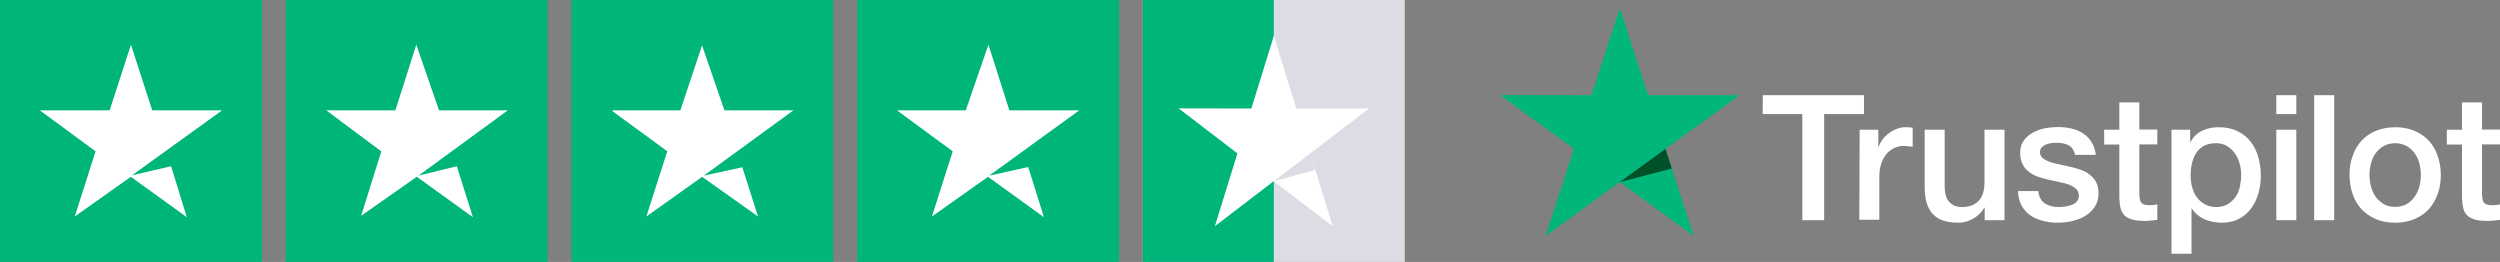<svg width="210" height="22" viewBox="0 0 210 22" fill="none" xmlns="http://www.w3.org/2000/svg">
<rect x="0" y="0" width="210" height="22" fill="#808080" stroke="none"/>
<rect x="74.25" y="2" width="18" height="19" fill="white"/>
<path d="M94 0V22H72V0H94ZM84.789 9.269L83.029 3.755L81.123 9.269H75.344L80.03 12.713L78.278 18.187L82.991 14.853L87.693 18.246L86.368 14.027L83.089 14.755L90.657 9.27H84.79L84.789 9.269Z" fill="#00B57A"/>
<rect x="3" y="2" width="17" height="19" fill="white"/>
<path d="M22 0V22H0V0H22ZM12.789 9.269L11 3.754L9.211 9.269H3.344L8.03 12.713L6.278 18.187L10.99 14.851L15.693 18.246L14.373 13.963L11.089 14.726L18.656 9.27H12.789V9.269Z" fill="#00B57A"/>
<rect x="99" y="3" width="18" height="18" fill="white"/>
<path d="M96 0H118V22H96V0ZM108.789 9.269L107 3.754L105.211 9.269H99.344L104.03 12.713L102.278 18.187L106.99 14.851L111.693 18.246L110.373 13.963L107.089 14.726L114.656 9.27H108.789V9.269Z" fill="#DCDCE5"/>
<rect x="51.437" y="2" width="17" height="19" fill="white"/>
<rect x="26.436" y="2" width="18" height="19" fill="white"/>
<path d="M46 0V22H24V0H46ZM42.656 9.269H36.877L34.971 3.755L33.211 9.269H27.403L32.029 12.714L30.336 18.127L35.01 14.85L39.722 18.245L38.373 13.962L35.148 14.755L42.656 9.269V9.269Z" fill="#00B57A"/>
<path d="M70 0V22H48V0H70ZM57.147 9.269H51.353L56.051 12.707L54.295 18.187L58.98 14.853L63.676 18.187L62.355 14.048L59.118 14.755L66.647 9.27H60.853L58.971 3.813L57.147 9.27V9.269Z" fill="#01B67A"/>
<rect x="96" width="11" height="22" fill="#00B57A"/>
<path d="M115 9.114H108.887L107.006 3L105.113 9.114L99 9.102L103.944 12.886L102.051 19L106.994 15.217L111.938 19L110.056 12.886L115 9.114Z" fill="white"/>
<path d="M110.48 14.269L110.057 12.887L107.006 15.218L110.48 14.269Z" fill="#DCDCE5"/>
<path d="M148.077 7.998H156.575V9.58H153.229V18.498H151.395V9.58H148.063L148.077 7.998ZM156.211 10.896H157.78V12.366H157.808C157.864 12.156 157.962 11.96 158.102 11.764C158.242 11.568 158.41 11.386 158.62 11.232C158.816 11.064 159.04 10.938 159.292 10.84C159.53 10.742 159.782 10.686 160.034 10.686C160.23 10.686 160.37 10.7 160.44 10.7C160.51 10.714 160.594 10.728 160.664 10.728V12.338C160.552 12.31 160.426 12.296 160.3 12.282C160.174 12.268 160.062 12.254 159.936 12.254C159.656 12.254 159.39 12.31 159.138 12.422C158.886 12.534 158.676 12.702 158.48 12.912C158.298 13.136 158.144 13.402 158.032 13.724C157.92 14.046 157.864 14.424 157.864 14.844V18.456H156.183L156.211 10.896ZM168.364 18.498H166.712V17.434H166.684C166.474 17.826 166.166 18.12 165.76 18.358C165.354 18.596 164.934 18.708 164.514 18.708C163.52 18.708 162.792 18.47 162.344 17.966C161.896 17.476 161.672 16.72 161.672 15.726V10.896H163.352V15.558C163.352 16.23 163.478 16.706 163.744 16.972C163.996 17.252 164.36 17.392 164.822 17.392C165.172 17.392 165.466 17.336 165.704 17.224C165.942 17.112 166.138 16.972 166.278 16.79C166.432 16.608 166.53 16.384 166.6 16.132C166.67 15.88 166.698 15.6 166.698 15.306V10.896H168.378V18.498H168.364ZM171.22 16.062C171.276 16.552 171.458 16.888 171.78 17.098C172.102 17.294 172.494 17.392 172.942 17.392C173.096 17.392 173.278 17.378 173.474 17.35C173.67 17.322 173.866 17.28 174.034 17.21C174.216 17.14 174.356 17.042 174.468 16.902C174.58 16.762 174.636 16.594 174.622 16.384C174.608 16.174 174.538 15.992 174.384 15.852C174.23 15.712 174.048 15.614 173.824 15.516C173.6 15.432 173.334 15.362 173.04 15.306C172.746 15.25 172.452 15.18 172.144 15.11C171.836 15.04 171.528 14.956 171.234 14.858C170.94 14.76 170.688 14.634 170.45 14.452C170.226 14.284 170.03 14.074 169.904 13.808C169.764 13.542 169.694 13.234 169.694 12.842C169.694 12.422 169.792 12.086 170.002 11.806C170.198 11.526 170.464 11.302 170.772 11.134C171.08 10.966 171.43 10.84 171.808 10.77C172.186 10.7 172.55 10.672 172.886 10.672C173.278 10.672 173.656 10.714 174.006 10.798C174.356 10.882 174.692 11.008 174.972 11.204C175.266 11.386 175.504 11.638 175.686 11.932C175.882 12.226 175.994 12.59 176.05 13.01H174.3C174.216 12.604 174.034 12.338 173.754 12.198C173.46 12.058 173.138 11.988 172.76 11.988C172.648 11.988 172.494 12.002 172.34 12.016C172.172 12.044 172.032 12.072 171.878 12.128C171.738 12.184 171.612 12.268 171.514 12.366C171.416 12.464 171.36 12.604 171.36 12.772C171.36 12.982 171.43 13.136 171.57 13.262C171.71 13.388 171.892 13.486 172.13 13.584C172.354 13.668 172.62 13.738 172.914 13.794C173.208 13.85 173.516 13.92 173.824 13.99C174.132 14.06 174.426 14.144 174.72 14.242C175.014 14.34 175.28 14.466 175.504 14.648C175.728 14.816 175.924 15.026 176.064 15.278C176.204 15.53 176.274 15.852 176.274 16.216C176.274 16.664 176.176 17.042 175.966 17.364C175.756 17.672 175.49 17.938 175.168 18.134C174.846 18.33 174.468 18.47 174.076 18.568C173.67 18.652 173.278 18.708 172.886 18.708C172.41 18.708 171.962 18.652 171.556 18.54C171.15 18.428 170.786 18.26 170.492 18.05C170.198 17.826 169.96 17.56 169.792 17.224C169.624 16.902 169.526 16.51 169.512 16.048H171.206V16.062H171.22ZM176.75 10.896H178.024V8.6H179.704V10.882H181.216V12.128H179.704V16.188C179.704 16.37 179.718 16.51 179.732 16.65C179.746 16.776 179.788 16.888 179.83 16.972C179.886 17.056 179.97 17.126 180.068 17.168C180.18 17.21 180.32 17.238 180.516 17.238C180.628 17.238 180.754 17.238 180.866 17.224C180.978 17.21 181.104 17.196 181.216 17.168V18.47C181.034 18.498 180.852 18.512 180.67 18.526C180.488 18.554 180.32 18.554 180.124 18.554C179.676 18.554 179.326 18.512 179.06 18.428C178.794 18.344 178.584 18.218 178.43 18.064C178.276 17.896 178.178 17.7 178.122 17.462C178.066 17.224 178.038 16.93 178.024 16.622V12.142H176.75V10.868V10.896ZM182.392 10.896H183.974V11.932H184.002C184.24 11.484 184.562 11.176 184.982 10.98C185.402 10.784 185.85 10.686 186.354 10.686C186.956 10.686 187.474 10.784 187.922 11.008C188.37 11.218 188.734 11.498 189.028 11.876C189.322 12.24 189.546 12.674 189.686 13.164C189.826 13.654 189.91 14.186 189.91 14.732C189.91 15.278 189.84 15.74 189.714 16.216C189.574 16.692 189.378 17.126 189.112 17.49C188.846 17.854 188.51 18.148 188.09 18.372C187.67 18.596 187.194 18.708 186.634 18.708C186.396 18.708 186.144 18.68 185.906 18.638C185.668 18.596 185.43 18.526 185.206 18.428C184.982 18.33 184.772 18.204 184.59 18.05C184.394 17.896 184.24 17.714 184.114 17.518H184.086V21.312H182.406V10.896H182.392ZM188.258 14.704C188.258 14.368 188.216 14.032 188.118 13.71C188.034 13.388 187.894 13.108 187.712 12.856C187.53 12.604 187.306 12.408 187.054 12.254C186.788 12.1 186.48 12.03 186.144 12.03C185.444 12.03 184.912 12.268 184.548 12.758C184.198 13.248 184.016 13.906 184.016 14.718C184.016 15.11 184.058 15.46 184.156 15.782C184.254 16.104 184.38 16.384 184.576 16.622C184.758 16.86 184.982 17.042 185.248 17.182C185.514 17.322 185.808 17.392 186.158 17.392C186.55 17.392 186.858 17.308 187.124 17.154C187.39 17 187.6 16.79 187.782 16.552C187.95 16.3 188.076 16.02 188.146 15.698C188.216 15.362 188.258 15.04 188.258 14.704ZM191.212 7.998H192.892V9.58H191.212V7.998ZM191.212 10.896H192.892V18.498H191.212V10.896ZM194.39 7.998H196.07V18.498H194.39V7.998ZM201.194 18.708C200.592 18.708 200.046 18.61 199.57 18.4C199.094 18.19 198.702 17.924 198.366 17.574C198.044 17.224 197.792 16.79 197.624 16.3C197.456 15.81 197.358 15.264 197.358 14.69C197.358 14.116 197.442 13.584 197.624 13.094C197.792 12.604 198.044 12.184 198.366 11.82C198.688 11.47 199.094 11.19 199.57 10.994C200.046 10.798 200.592 10.686 201.194 10.686C201.796 10.686 202.342 10.784 202.818 10.994C203.294 11.19 203.686 11.47 204.022 11.82C204.344 12.17 204.596 12.604 204.764 13.094C204.932 13.584 205.03 14.116 205.03 14.69C205.03 15.264 204.946 15.81 204.764 16.3C204.582 16.79 204.344 17.21 204.022 17.574C203.7 17.924 203.294 18.204 202.818 18.4C202.342 18.596 201.81 18.708 201.194 18.708ZM201.194 17.378C201.558 17.378 201.894 17.294 202.16 17.14C202.44 16.986 202.65 16.776 202.832 16.524C203.014 16.272 203.14 15.978 203.224 15.67C203.308 15.348 203.35 15.026 203.35 14.69C203.35 14.354 203.308 14.046 203.224 13.724C203.14 13.402 203.014 13.122 202.832 12.87C202.65 12.618 202.426 12.422 202.16 12.268C201.88 12.114 201.558 12.03 201.194 12.03C200.83 12.03 200.494 12.114 200.228 12.268C199.948 12.422 199.738 12.632 199.556 12.87C199.374 13.122 199.248 13.402 199.164 13.724C199.08 14.046 199.038 14.368 199.038 14.69C199.038 15.012 199.08 15.348 199.164 15.67C199.248 15.992 199.374 16.272 199.556 16.524C199.738 16.776 199.962 16.986 200.228 17.14C200.508 17.308 200.83 17.378 201.194 17.378ZM205.534 10.896H206.808V8.6H208.488V10.882H210V12.128H208.488V16.188C208.488 16.37 208.502 16.51 208.516 16.65C208.53 16.776 208.572 16.888 208.614 16.972C208.67 17.056 208.754 17.126 208.852 17.168C208.964 17.21 209.104 17.238 209.3 17.238C209.412 17.238 209.538 17.238 209.65 17.224C209.762 17.21 209.888 17.196 210 17.168V18.47C209.818 18.498 209.636 18.512 209.454 18.526C209.272 18.554 209.104 18.554 208.908 18.554C208.46 18.554 208.11 18.512 207.844 18.428C207.578 18.344 207.368 18.218 207.214 18.064C207.06 17.896 206.962 17.7 206.906 17.462C206.85 17.224 206.822 16.93 206.808 16.622V12.142H205.534V10.868V10.896Z" fill="white"/>
<path d="M146.118 7.997H138.432L136.066 0.689L133.686 7.997L126 7.983L132.216 12.505L129.836 19.814L136.052 15.291L142.268 19.814L139.902 12.505L146.118 7.997Z" fill="#00B67A"/>
<path d="M140.434 14.158L139.902 12.506L136.066 15.292L140.434 14.158Z" fill="#005128"/>
</svg>
